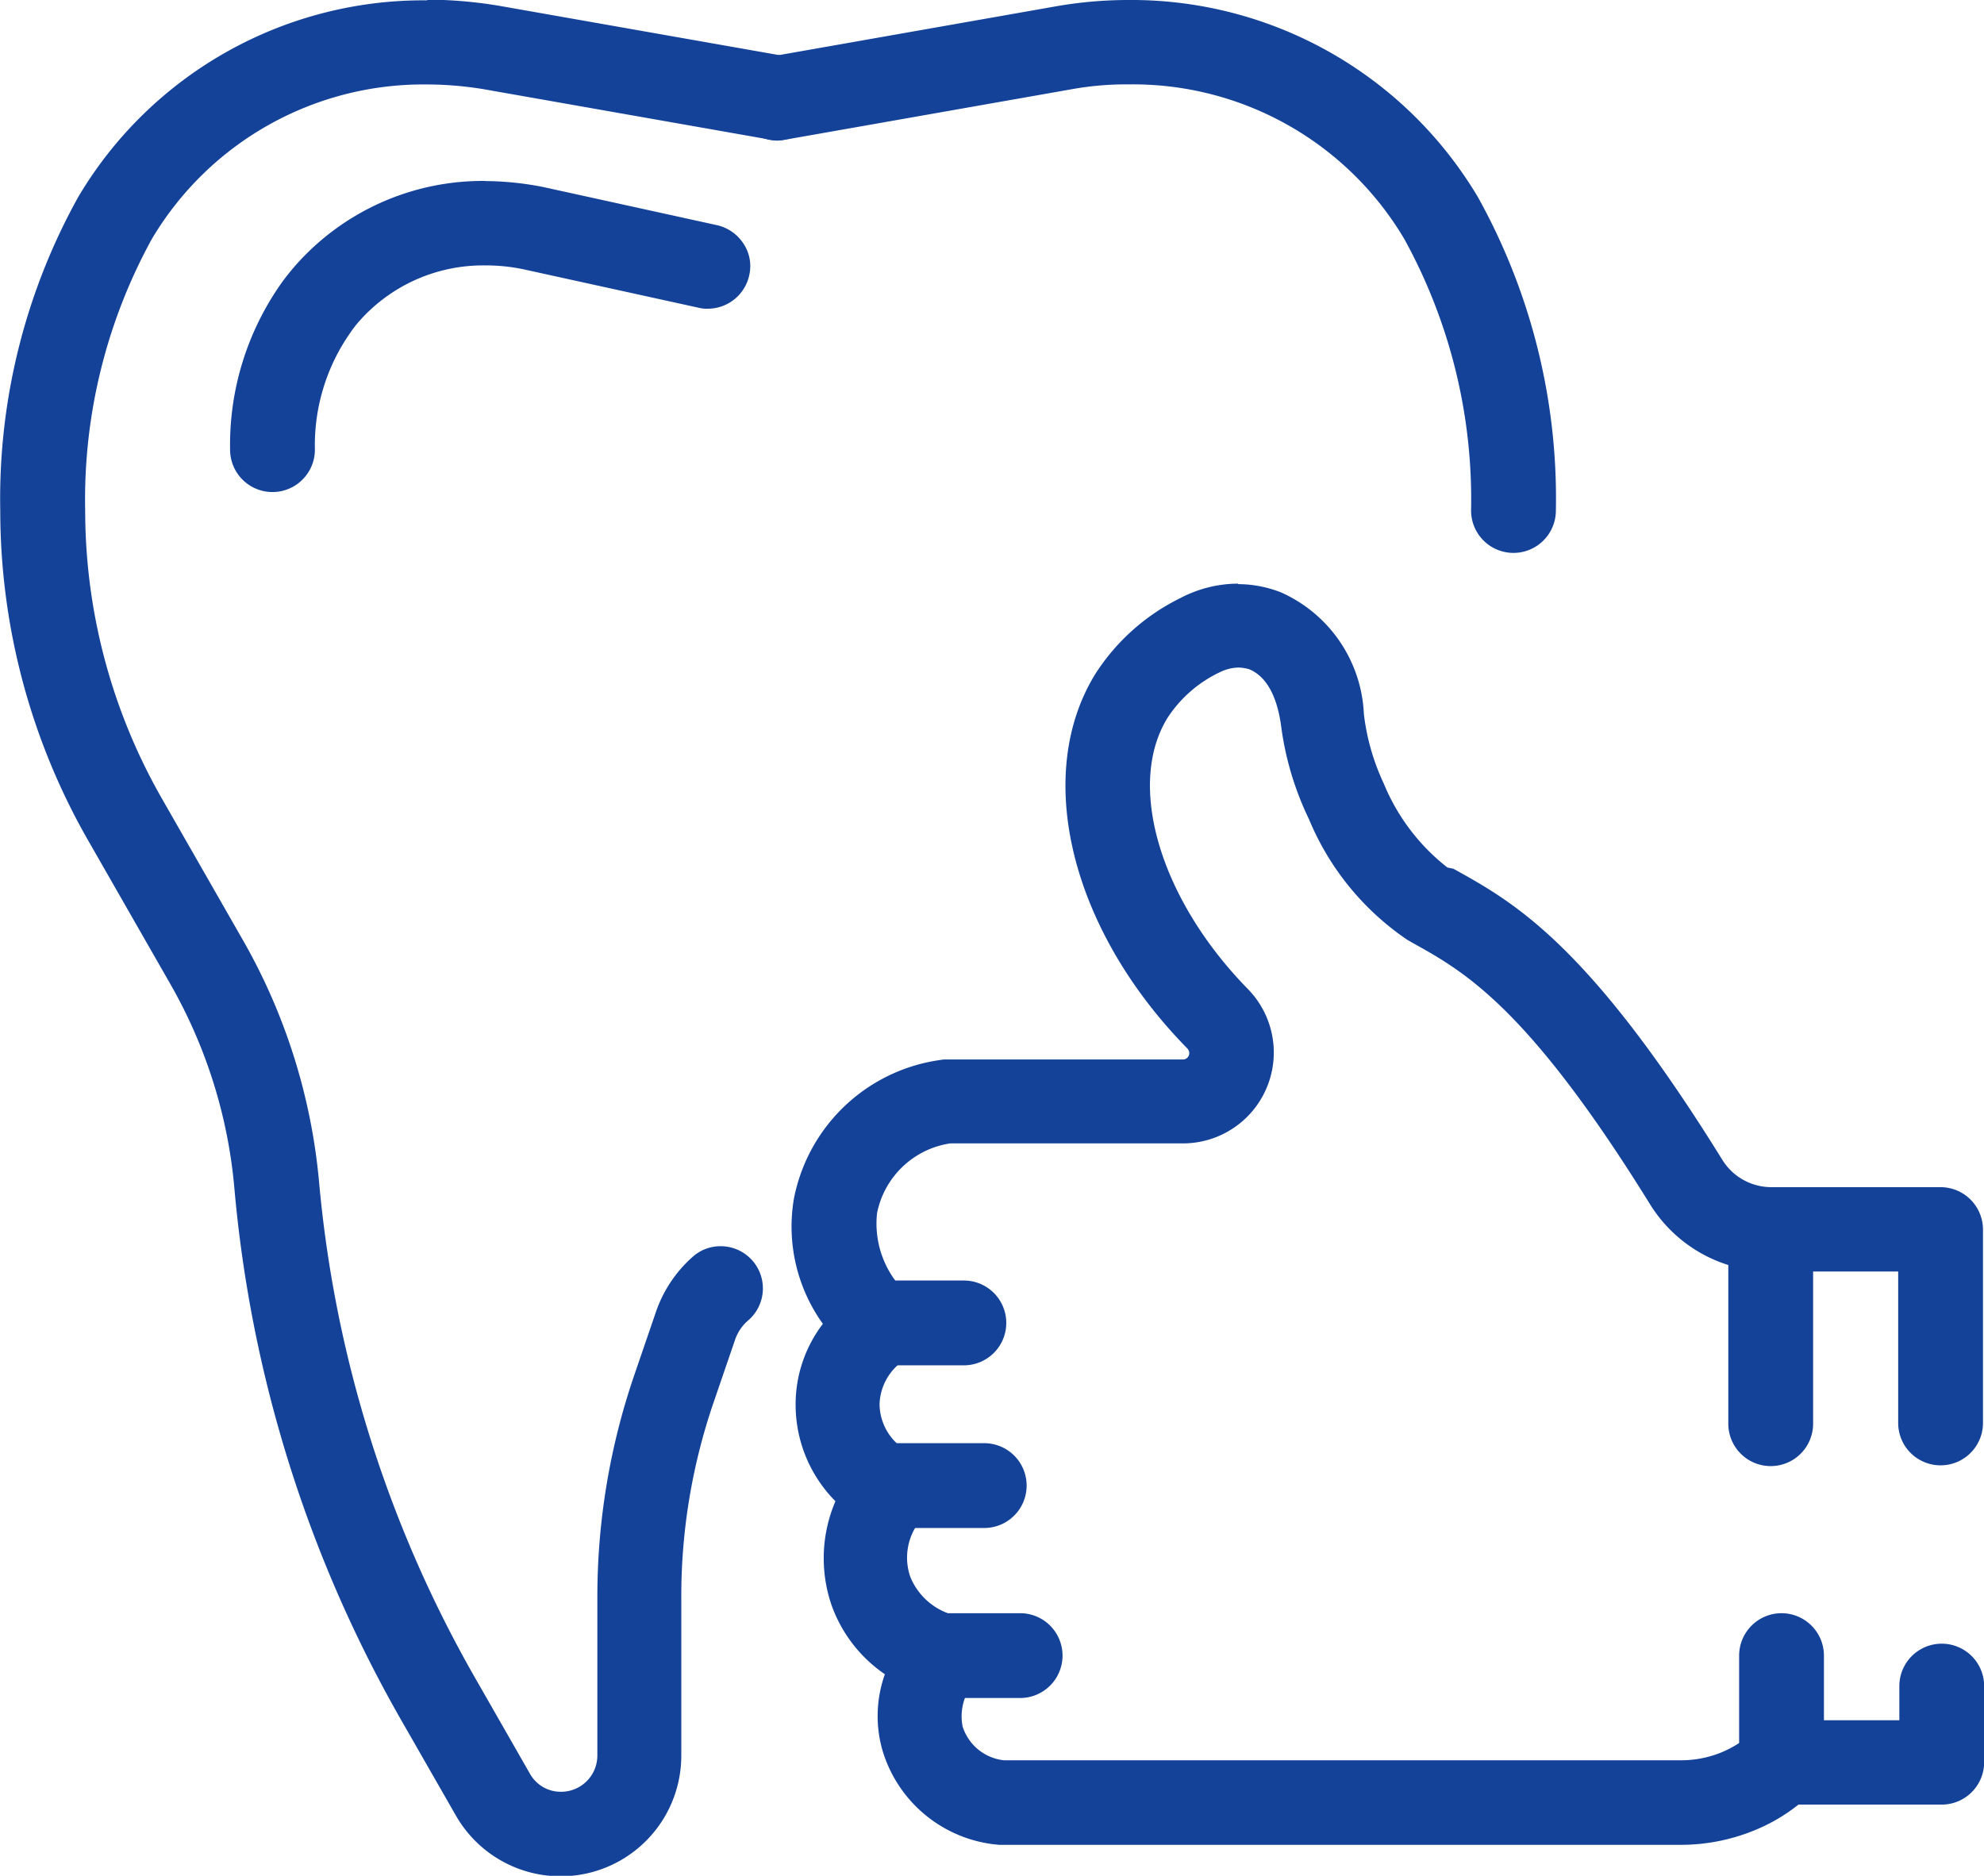 <?xml version="1.0" encoding="UTF-8"?>
<svg xmlns="http://www.w3.org/2000/svg" id="Prevent_Bone_Loss_And_Deterioration" data-name="Prevent Bone Loss And Deterioration" width="52.616" height="49.748" viewBox="0 0 52.616 49.748">
  <g id="XMLID_21_">
    <g id="XMLID_24_">
      <g id="Group_1383" data-name="Group 1383">
        <g id="Group_1382" data-name="Group 1382">
          <path id="Path_1192" data-name="Path 1192" d="M331.055,373.218a3.1,3.1,0,0,1-2.673-1.549l-1.446-2.524a34.3,34.3,0,0,1-4.417-14.078,13.3,13.3,0,0,0-1.732-5.473l-2.18-3.809a17.541,17.541,0,0,1-2.306-8.662,16.373,16.373,0,0,1,2.054-8.261A10.5,10.5,0,0,1,327.5,323.7h.012a11.3,11.3,0,0,1,1.859.161l7.618,1.342a1.032,1.032,0,0,1,.654.413.912.912,0,0,1,.161.746,1,1,0,0,1-.987.826.868.868,0,0,1-.172-.011l-7.618-1.342a8.224,8.224,0,0,0-1.5-.126h-.011a8.492,8.492,0,0,0-7.4,4.153,14.439,14.439,0,0,0-1.79,7.263,15.361,15.361,0,0,0,2.042,7.664l2.18,3.809a15.342,15.342,0,0,1,1.985,6.3,32.305,32.305,0,0,0,4.153,13.24l1.446,2.524a1.076,1.076,0,0,0,2.008-.539v-4.2a18.285,18.285,0,0,1,.975-5.874l.574-1.675a3.286,3.286,0,0,1,.952-1.411.981.981,0,0,1,.654-.241,1,1,0,0,1,.654,1.767,1.292,1.292,0,0,0-.367.539L335,360.7a16.182,16.182,0,0,0-.872,5.22v4.2A3.08,3.08,0,0,1,331.055,373.218Z" transform="translate(-316.197 -323.585)" fill="#134298"></path>
          <path id="Path_1193" data-name="Path 1193" d="M326.724,322.93a11.025,11.025,0,0,1,1.836.161l7.618,1.342a.9.9,0,0,1,.723,1.033.884.884,0,0,1-.872.734.813.813,0,0,1-.161-.011l-7.618-1.342a8.575,8.575,0,0,0-1.526-.138h-.011a8.627,8.627,0,0,0-7.5,4.211,14.544,14.544,0,0,0-1.8,7.32,15.552,15.552,0,0,0,2.054,7.721l2.18,3.809a15.3,15.3,0,0,1,1.973,6.253,32.471,32.471,0,0,0,4.176,13.3l1.446,2.524a1.193,1.193,0,0,0,2.226-.6v-4.2a18.011,18.011,0,0,1,.975-5.828l.574-1.675a3.068,3.068,0,0,1,.918-1.354.881.881,0,0,1,1.251.092.888.888,0,0,1-.092,1.251,1.376,1.376,0,0,0-.4.585l-.574,1.675a16.079,16.079,0,0,0-.872,5.255v4.2a2.967,2.967,0,0,1-5.542,1.48l-1.446-2.524a34.25,34.25,0,0,1-4.406-14.032,13.52,13.52,0,0,0-1.744-5.519l-2.18-3.809a17.305,17.305,0,0,1-2.283-8.6,16.267,16.267,0,0,1,2.042-8.2,10.362,10.362,0,0,1,9.041-5.106h0m0-.229h-.011a10.641,10.641,0,0,0-9.247,5.22,16.478,16.478,0,0,0-2.065,8.318,17.612,17.612,0,0,0,2.318,8.72l2.18,3.809a13.24,13.24,0,0,1,1.71,5.427,34.512,34.512,0,0,0,4.429,14.123l1.446,2.524a3.2,3.2,0,0,0,5.978-1.595v-4.2a15.846,15.846,0,0,1,.861-5.174l.574-1.675a1.176,1.176,0,0,1,.333-.482,1.119,1.119,0,0,0-.723-1.973,1.1,1.1,0,0,0-.723.264,3.436,3.436,0,0,0-.987,1.457l-.574,1.675a18.141,18.141,0,0,0-.987,5.909v4.2a.962.962,0,0,1-.964.964.936.936,0,0,1-.826-.482L328,367.2a32.315,32.315,0,0,1-4.142-13.194,15.792,15.792,0,0,0-2-6.345l-2.18-3.809a15.4,15.4,0,0,1-2.019-7.607,14.359,14.359,0,0,1,1.767-7.205,8.372,8.372,0,0,1,7.3-4.1h.012a9.346,9.346,0,0,1,1.492.126l7.618,1.342a1.153,1.153,0,0,0,1.3-.918,1.081,1.081,0,0,0-.184-.838,1.1,1.1,0,0,0-.723-.459l-7.618-1.342a11.935,11.935,0,0,0-1.893-.161Z" transform="translate(-315.4 -322.7)" fill="#134298"></path>
        </g>
      </g>
    </g>
    <g id="XMLID_23_" transform="translate(19.496)">
      <g id="Group_1385" data-name="Group 1385">
        <g id="Group_1384" data-name="Group 1384">
          <path id="Path_1194" data-name="Path 1194" d="M506.78,338.133a1.011,1.011,0,0,1-1.01-1.01,14.42,14.42,0,0,0-1.778-7.251,8.5,8.5,0,0,0-7.412-4.165h-.011a9.38,9.38,0,0,0-1.5.126l-7.618,1.342a.868.868,0,0,1-.172.011,1,1,0,0,1-.172-1.985l7.618-1.342a11.191,11.191,0,0,1,1.859-.161h.011a10.5,10.5,0,0,1,9.156,5.186,16.441,16.441,0,0,1,2.042,8.249A1,1,0,0,1,506.78,338.133Z" transform="translate(-486.166 -323.585)" fill="#134298"></path>
          <path id="Path_1195" data-name="Path 1195" d="M495.753,322.93a10.377,10.377,0,0,1,9.052,5.128,16.306,16.306,0,0,1,2.031,8.192.895.895,0,0,1-1.79,0,14.645,14.645,0,0,0-1.79-7.308,8.613,8.613,0,0,0-7.5-4.222h-.011a8.576,8.576,0,0,0-1.526.138L486.6,326.2a.757.757,0,0,1-.161.011.875.875,0,0,1-.872-.734.9.9,0,0,1,.723-1.033l7.618-1.342a10.919,10.919,0,0,1,1.836-.161h.011m0-.241h-.012a11.219,11.219,0,0,0-1.87.161l-7.618,1.342a1.139,1.139,0,0,0-.723.459,1.081,1.081,0,0,0-.184.838,1.119,1.119,0,0,0,1.1.929,1.133,1.133,0,0,0,.2-.023l7.618-1.342a8.1,8.1,0,0,1,1.492-.126h.011a8.363,8.363,0,0,1,7.308,4.107,14.315,14.315,0,0,1,1.767,7.194,1.124,1.124,0,0,0,2.249,0,16.435,16.435,0,0,0-2.065-8.307,10.692,10.692,0,0,0-9.27-5.232Z" transform="translate(-485.327 -322.7)" fill="#134298"></path>
        </g>
      </g>
    </g>
    <g id="XMLID_22_" transform="translate(6.115 4.796)">
      <g id="Group_1387" data-name="Group 1387">
        <g id="Group_1386" data-name="Group 1386">
          <path id="Path_1196" data-name="Path 1196" d="M370.61,373.52a1.011,1.011,0,0,1-1.01-1.01,7.285,7.285,0,0,1,1.331-4.337c.1-.138.218-.287.333-.413a6.494,6.494,0,0,1,4.979-2.26,6.915,6.915,0,0,1,1.526.172l4.6,1.01a1.03,1.03,0,0,1,.631.436.982.982,0,0,1,.138.757,1.015,1.015,0,0,1-.975.792,1.4,1.4,0,0,1-.218-.023l-4.6-1.01a4.953,4.953,0,0,0-1.09-.115,4.486,4.486,0,0,0-3.453,1.549c-.08.092-.161.2-.241.3a5.3,5.3,0,0,0-.941,3.155,1.009,1.009,0,0,1-1.01,1Z" transform="translate(-369.497 -365.385)" fill="#134298"></path>
          <path id="Path_1197" data-name="Path 1197" d="M375.458,364.729a7.526,7.526,0,0,1,1.5.161l4.6,1.01a.888.888,0,0,1-.2,1.755,1.133,1.133,0,0,1-.2-.023l-4.6-1.01a5.339,5.339,0,0,0-1.113-.126,4.587,4.587,0,0,0-3.534,1.583l-.241.31a5.443,5.443,0,0,0-.964,3.224.9.9,0,0,1-.895.895h0a.9.9,0,0,1-.895-.895,7.162,7.162,0,0,1,1.308-4.268c.1-.138.207-.275.321-.413a6.4,6.4,0,0,1,4.9-2.2m0-.229a6.622,6.622,0,0,0-5.071,2.295c-.115.138-.229.275-.333.425a7.434,7.434,0,0,0-1.354,4.406,1.124,1.124,0,1,0,2.249,0,5.2,5.2,0,0,1,.929-3.086,2.937,2.937,0,0,1,.229-.3,4.386,4.386,0,0,1,3.362-1.5,4.823,4.823,0,0,1,1.067.115l4.6,1.01a.859.859,0,0,0,.241.023,1.126,1.126,0,0,0,1.09-.883,1.075,1.075,0,0,0-.149-.838,1.139,1.139,0,0,0-.7-.493l-4.6-1.01a8.1,8.1,0,0,0-1.56-.161Z" transform="translate(-368.7 -364.5)" fill="#134298"></path>
        </g>
      </g>
    </g>
  </g>
  <g id="XMLID_11_" transform="translate(20.986 15.466)">
    <g id="XMLID_20_">
      <g id="Group_1389" data-name="Group 1389">
        <g id="Group_1388" data-name="Group 1388">
          <path id="Path_1198" data-name="Path 1198" d="M504.72,491.738h-.092a3.412,3.412,0,0,1-3.006-2.444,3.176,3.176,0,0,1,.1-2.008,3.66,3.66,0,0,1-1.434-1.824,3.746,3.746,0,0,1,.126-2.754,3.5,3.5,0,0,1-1.067-2.559,3.377,3.377,0,0,1,.757-2.111,4.363,4.363,0,0,1-.8-3.3,4.462,4.462,0,0,1,3.786-3.591.654.654,0,0,1,.149-.011H509.5a.284.284,0,0,0,.287-.287.321.321,0,0,0-.1-.218c-3.029-3.109-4.016-7.113-2.409-9.764a5.551,5.551,0,0,1,2.226-2,3.211,3.211,0,0,1,1.48-.367,2.921,2.921,0,0,1,1.09.207,3.626,3.626,0,0,1,2.134,3.132,6.536,6.536,0,0,0,.539,1.882,5.428,5.428,0,0,0,1.732,2.272l.138.08c1.572.872,3.545,1.962,7.079,7.676a1.665,1.665,0,0,0,1.411.792h4.486a1.011,1.011,0,0,1,1.01,1.01v5.129a1.01,1.01,0,1,1-2.019,0v-4.13H525.1a3.691,3.691,0,0,1-3.121-1.732c-3.258-5.266-4.968-6.218-6.345-6.976l-.138-.08a6.973,6.973,0,0,1-2.559-3.144,8.388,8.388,0,0,1-.734-2.478c-.126-.838-.424-1.365-.906-1.56a.942.942,0,0,0-.321-.057,1.268,1.268,0,0,0-.562.138,3.383,3.383,0,0,0-1.434,1.262c-1.113,1.824-.207,4.9,2.145,7.308a2.3,2.3,0,0,1-1.629,3.924h-6.184a2.468,2.468,0,0,0-2.042,1.95,2.671,2.671,0,0,0,.849,2.249.98.98,0,0,1,.356.8,1.018,1.018,0,0,1-.424.78,1.661,1.661,0,0,0-.7,1.251,1.55,1.55,0,0,0,.872,1.388,1.012,1.012,0,0,1,.3,1.56,1.691,1.691,0,0,0-.344,1.675,1.844,1.844,0,0,0,1.2,1.078,1.028,1.028,0,0,1,.7.688,1,1,0,0,1-.206.952,1.467,1.467,0,0,0-.31,1.251,1.4,1.4,0,0,0,1.2.975H522.71a2.906,2.906,0,0,0,1.078-.206,3.031,3.031,0,0,0,.929-.585,1,1,0,0,1,.688-.275h3.2v-1.021a1.01,1.01,0,0,1,2.019,0v2.019a1.011,1.011,0,0,1-1.01,1.01h-3.832a5.151,5.151,0,0,1-1.239.723,4.894,4.894,0,0,1-1.813.344H504.72Z" transform="translate(-499.135 -458.385)" fill="#134298"></path>
          <path id="Path_1199" data-name="Path 1199" d="M510.165,457.729a2.733,2.733,0,0,1,1.044.206,3.5,3.5,0,0,1,2.054,3.04,6.774,6.774,0,0,0,.551,1.916,5.628,5.628,0,0,0,1.778,2.329l.138.08c1.56.872,3.511,1.95,7.033,7.63a1.781,1.781,0,0,0,1.5.849h4.486a.9.9,0,0,1,.895.895V479.8a.895.895,0,1,1-1.79,0v-4.245h-3.6a3.541,3.541,0,0,1-3.017-1.687c-3.281-5.289-5-6.253-6.391-7.01l-.138-.08A7,7,0,0,1,512.2,463.7a8.157,8.157,0,0,1-.723-2.444,1.9,1.9,0,0,0-.975-1.652.994.994,0,0,0-.367-.069,1.338,1.338,0,0,0-.608.161,3.587,3.587,0,0,0-1.48,1.3c-1.136,1.87-.229,5,2.157,7.458a2.191,2.191,0,0,1-1.549,3.729h-6.2a2.577,2.577,0,0,0-2.145,2.042,2.777,2.777,0,0,0,.883,2.352.876.876,0,0,1-.057,1.4,1.745,1.745,0,0,0-.746,1.354,1.669,1.669,0,0,0,.929,1.492.918.918,0,0,1,.47.631.867.867,0,0,1-.206.757,1.8,1.8,0,0,0-.356,1.79,1.942,1.942,0,0,0,1.285,1.147.893.893,0,0,1,.62.608.858.858,0,0,1-.184.838,1.564,1.564,0,0,0-.333,1.354,1.513,1.513,0,0,0,1.308,1.056H521.88a2.831,2.831,0,0,0,1.113-.218,3.044,3.044,0,0,0,.964-.608.9.9,0,0,1,.608-.241h3.316v-1.136a.895.895,0,0,1,1.79,0v2.019a.9.9,0,0,1-.895.895H524.9a4.394,4.394,0,0,1-1.251.723,4.927,4.927,0,0,1-1.767.333H503.821a3.3,3.3,0,0,1-2.9-2.363,3.16,3.16,0,0,1,.126-2.019,3.516,3.516,0,0,1-1.308-4.555,3.422,3.422,0,0,1-1.1-2.524,3.285,3.285,0,0,1,.78-2.111,4.264,4.264,0,0,1-.826-3.293,4.353,4.353,0,0,1,3.694-3.5.56.56,0,0,1,.138-.011h6.264a.407.407,0,0,0,.4-.4.411.411,0,0,0-.126-.287c-2.995-3.063-3.981-7.022-2.4-9.626a5.392,5.392,0,0,1,2.18-1.95,2.863,2.863,0,0,1,1.423-.39m0-.229a3.3,3.3,0,0,0-1.526.379,5.611,5.611,0,0,0-2.272,2.031c-1.641,2.685-.642,6.758,2.432,9.9a.2.2,0,0,1,.069.138.169.169,0,0,1-.172.172h-6.264a.7.7,0,0,0-.161.012,4.6,4.6,0,0,0-3.889,3.683,4.42,4.42,0,0,0,.769,3.316,3.514,3.514,0,0,0-.723,2.123,3.627,3.627,0,0,0,1.056,2.581,3.834,3.834,0,0,0-.1,2.765,3.74,3.74,0,0,0,1.411,1.824,3.3,3.3,0,0,0-.069,2,3.521,3.521,0,0,0,3.1,2.524h18.1a5.146,5.146,0,0,0,1.859-.356,4.762,4.762,0,0,0,1.239-.711h3.8a1.126,1.126,0,0,0,1.124-1.124v-2.019a1.124,1.124,0,0,0-2.249,0v.906H524.61a1.135,1.135,0,0,0-.769.3,2.889,2.889,0,0,1-.883.562,2.847,2.847,0,0,1-1.033.2H503.958a1.293,1.293,0,0,1-1.1-.895,1.378,1.378,0,0,1,.287-1.147,1.119,1.119,0,0,0-.539-1.813,1.725,1.725,0,0,1-1.136-1.01,1.561,1.561,0,0,1,.321-1.56,1.149,1.149,0,0,0,.264-.952,1.162,1.162,0,0,0-.6-.792,1.441,1.441,0,0,1-.8-1.285,1.46,1.46,0,0,1,.654-1.159,1.112,1.112,0,0,0,.08-1.755,2.544,2.544,0,0,1-.8-2.146,2.333,2.333,0,0,1,1.939-1.847H508.7a2.409,2.409,0,0,0,1.71-4.107c-2.318-2.375-3.212-5.392-2.123-7.171a3.383,3.383,0,0,1,1.388-1.216,1.172,1.172,0,0,1,.5-.126,1.153,1.153,0,0,1,.287.046c.436.184.723.677.838,1.469a8.091,8.091,0,0,0,.746,2.513,7.187,7.187,0,0,0,2.6,3.19l.138.08c1.365.757,3.052,1.687,6.3,6.93a3.766,3.766,0,0,0,3.212,1.79h3.373v4.016a1.124,1.124,0,1,0,2.249,0v-5.129a1.126,1.126,0,0,0-1.124-1.124h-4.486a1.53,1.53,0,0,1-1.308-.734c-3.557-5.737-5.53-6.827-7.125-7.71l-.161-.034a5.457,5.457,0,0,1-1.687-2.226,5.969,5.969,0,0,1-.528-1.847,3.707,3.707,0,0,0-2.2-3.224,3.126,3.126,0,0,0-1.136-.218Z" transform="translate(-498.315 -457.5)" fill="#134298"></path>
        </g>
      </g>
    </g>
    <g id="XMLID_19_" transform="translate(1.088 18.495)">
      <g id="Group_1391" data-name="Group 1391">
        <g id="Group_1390" data-name="Group 1390">
          <path id="Path_1200" data-name="Path 1200" d="M509.81,621.619a1.01,1.01,0,1,1,0-2.019h2.363a1.01,1.01,0,1,1,0,2.019Z" transform="translate(-508.685 -619.497)" fill="#134298"></path>
          <path id="Path_1201" data-name="Path 1201" d="M511.288,618.929a.895.895,0,0,1,0,1.79h-2.363a.895.895,0,1,1,0-1.79h2.363m0-.229h-2.363a1.124,1.124,0,1,0,0,2.249h2.363a1.124,1.124,0,0,0,0-2.249Z" transform="translate(-507.8 -618.7)" fill="#134298"></path>
        </g>
      </g>
    </g>
    <g id="XMLID_18_" transform="translate(1.341 22.809)">
      <g id="Group_1393" data-name="Group 1393">
        <g id="Group_1392" data-name="Group 1392">
          <path id="Path_1202" data-name="Path 1202" d="M511.91,659.219a1.01,1.01,0,1,1,0-2.019h2.65a1.01,1.01,0,0,1,0,2.019Z" transform="translate(-510.797 -657.097)" fill="#134298"></path>
          <path id="Path_1203" data-name="Path 1203" d="M513.775,656.529a.895.895,0,1,1,0,1.79h-2.65a.895.895,0,0,1,0-1.79h2.65m0-.229h-2.65a1.124,1.124,0,1,0,0,2.249h2.65a1.124,1.124,0,1,0,0-2.249Z" transform="translate(-510 -656.3)" fill="#134298"></path>
        </g>
      </g>
    </g>
    <g id="XMLID_17_" transform="translate(2.66 27.318)">
      <g id="Group_1395" data-name="Group 1395">
        <g id="Group_1394" data-name="Group 1394">
          <path id="Path_1204" data-name="Path 1204" d="M523.51,698.519a1.01,1.01,0,0,1,0-2.019h2.283a1.01,1.01,0,0,1,0,2.019Z" transform="translate(-522.385 -696.397)" fill="#134298"></path>
          <path id="Path_1205" data-name="Path 1205" d="M524.908,695.829a.895.895,0,1,1,0,1.79h-2.283a.895.895,0,0,1,0-1.79h2.283m0-.229h-2.283a1.124,1.124,0,0,0,0,2.249h2.283a1.124,1.124,0,0,0,0-2.249Z" transform="translate(-521.5 -695.6)" fill="#134298"></path>
        </g>
      </g>
    </g>
    <g id="XMLID_16_" transform="translate(24.849 16.04)">
      <g id="Group_1397" data-name="Group 1397">
        <g id="Group_1396" data-name="Group 1396">
          <path id="Path_1206" data-name="Path 1206" d="M716.91,605.448a1.011,1.011,0,0,1-1.01-1.01V599.31a1.01,1.01,0,0,1,2.019,0v5.129A1.011,1.011,0,0,1,716.91,605.448Z" transform="translate(-715.785 -598.185)" fill="#134298"></path>
          <path id="Path_1207" data-name="Path 1207" d="M716.024,597.529a.9.9,0,0,1,.895.895v5.128a.895.895,0,0,1-1.79,0v-5.128a.9.9,0,0,1,.895-.895m0-.229a1.126,1.126,0,0,0-1.124,1.124v5.128a1.124,1.124,0,0,0,2.249,0v-5.128a1.126,1.126,0,0,0-1.124-1.124Z" transform="translate(-714.9 -597.3)" fill="#134298"></path>
        </g>
      </g>
    </g>
    <g id="XMLID_14_" transform="translate(25.136 27.318)">
      <g id="Group_1399" data-name="Group 1399">
        <g id="Group_1398" data-name="Group 1398">
          <path id="Path_1208" data-name="Path 1208" d="M719.41,701.376a1.011,1.011,0,0,1-1.01-1.01V697.51a1.01,1.01,0,0,1,2.019,0v2.857A1.011,1.011,0,0,1,719.41,701.376Z" transform="translate(-718.285 -696.397)" fill="#134298"></path>
          <path id="Path_1209" data-name="Path 1209" d="M718.524,695.829a.9.9,0,0,1,.895.895v2.857a.895.895,0,0,1-1.79,0v-2.857a.9.9,0,0,1,.895-.895m0-.229a1.126,1.126,0,0,0-1.124,1.124v2.857a1.124,1.124,0,0,0,2.249,0v-2.857a1.126,1.126,0,0,0-1.124-1.124Z" transform="translate(-717.4 -695.6)" fill="#134298"></path>
        </g>
      </g>
    </g>
  </g>
</svg>
